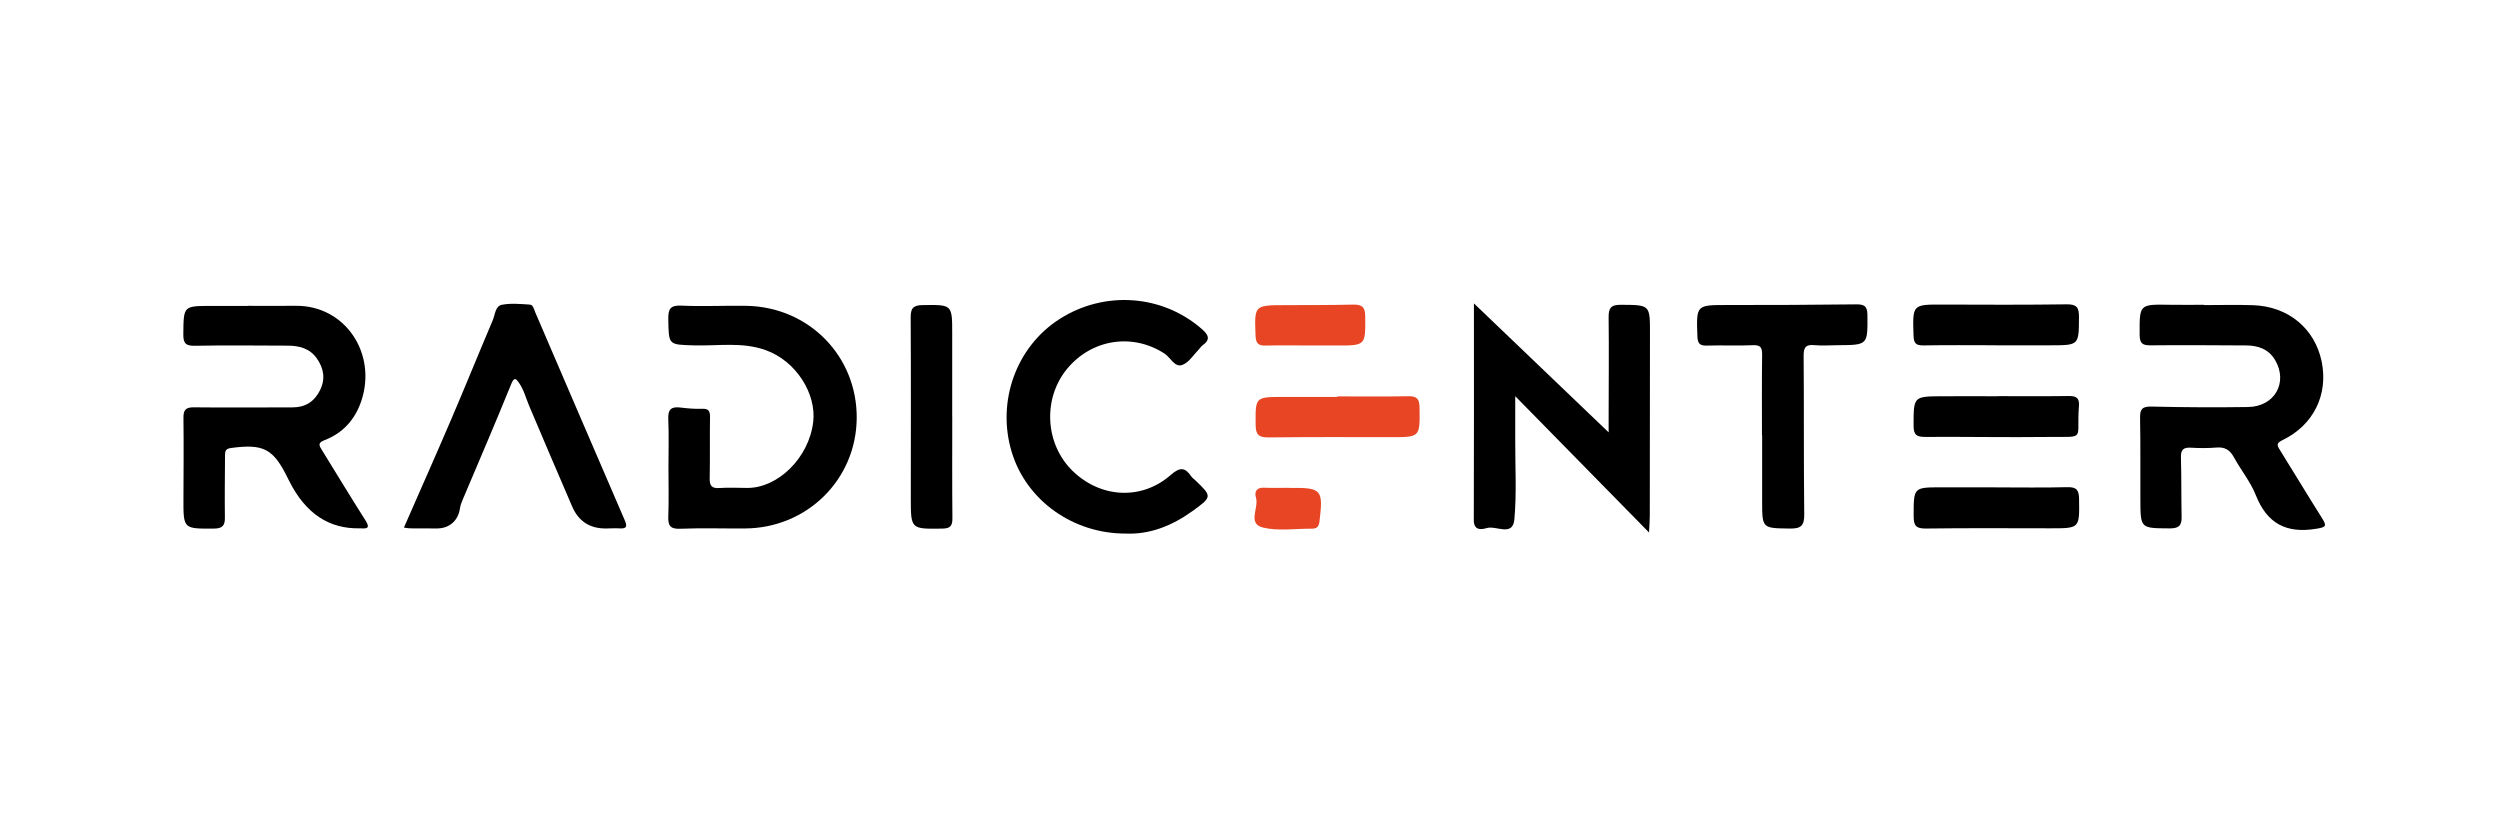<svg width="300" height="100" viewBox="0 0 300 100" fill="none" xmlns="http://www.w3.org/2000/svg">
<g clip-path="url(#clip0_397_887)">
<path d="M264.486 36.611C266.444 36.611 268.401 36.558 270.353 36.623C274.579 36.758 277.777 39.412 278.6 43.386C279.417 47.339 277.63 51.015 273.903 52.814C273.168 53.17 273.215 53.399 273.568 53.966C275.27 56.694 276.919 59.453 278.638 62.166C279.258 63.145 279.114 63.263 277.944 63.453C274.365 64.044 272.046 62.833 270.697 59.418C270.059 57.808 268.904 56.409 268.066 54.868C267.584 53.981 266.97 53.619 265.962 53.705C264.942 53.793 263.907 53.781 262.885 53.722C261.991 53.672 261.686 53.984 261.712 54.889C261.782 57.276 261.744 59.668 261.794 62.054C261.818 63.121 261.4 63.415 260.322 63.407C256.865 63.38 256.86 63.433 256.845 59.985C256.83 56.717 256.871 53.449 256.81 50.181C256.789 49.132 257.033 48.758 258.179 48.788C262.041 48.882 265.906 48.899 269.768 48.843C272.954 48.797 274.591 45.907 273.019 43.218C272.251 41.907 270.994 41.458 269.547 41.452C265.733 41.434 261.918 41.399 258.103 41.44C257.118 41.452 256.763 41.24 256.757 40.164C256.742 36.505 256.692 36.511 260.381 36.573C261.75 36.596 263.12 36.576 264.489 36.576C264.489 36.585 264.489 36.596 264.489 36.605L264.486 36.611Z" fill="black"/>
<path d="M176.87 36.408C182.386 41.687 187.691 46.765 193.037 51.882C193.037 51.253 193.037 50.46 193.037 49.666C193.043 45.813 193.082 41.96 193.035 38.11C193.02 37.022 193.261 36.567 194.475 36.575C198.019 36.599 198.004 36.546 197.996 40.064C197.981 47.33 197.984 54.598 197.975 61.863C197.975 62.43 197.925 62.998 197.884 63.897C192.485 58.398 187.292 53.108 181.828 47.541C181.828 49.604 181.831 51.285 181.828 52.964C181.819 56.085 182.007 59.224 181.725 62.322C181.531 64.438 179.562 63.048 178.442 63.362C177.79 63.544 176.849 63.727 176.855 62.386C176.887 53.772 176.87 45.157 176.87 36.408Z" fill="black"/>
<path d="M29.735 36.699C31.642 36.699 33.55 36.72 35.457 36.696C41.424 36.617 45.286 42.439 43.346 48.15C42.587 50.38 41.121 51.988 38.922 52.829C38.085 53.149 38.317 53.499 38.617 53.987C40.36 56.811 42.079 59.65 43.857 62.451C44.371 63.259 44.198 63.477 43.319 63.4C43.269 63.398 43.222 63.4 43.172 63.4C39.483 63.483 36.673 61.613 34.743 57.793C34.678 57.663 34.608 57.534 34.546 57.405C32.8 53.831 31.631 53.234 27.707 53.76C26.96 53.86 27.005 54.275 27.002 54.76C26.99 57.199 26.952 59.638 26.987 62.078C27.002 63.051 26.72 63.424 25.662 63.43C21.994 63.45 21.999 63.494 22.014 59.788C22.029 56.567 22.052 53.349 22.014 50.128C22.005 49.184 22.296 48.867 23.278 48.879C27.225 48.925 31.172 48.887 35.122 48.884C36.645 48.884 37.72 48.191 38.396 46.839C39.081 45.469 38.852 44.185 38.003 42.989C37.159 41.801 35.898 41.481 34.526 41.478C30.808 41.469 27.09 41.419 23.375 41.493C22.246 41.513 21.988 41.166 21.999 40.091C22.035 36.714 21.988 36.714 25.332 36.711C26.799 36.711 28.268 36.711 29.735 36.711V36.702V36.699Z" fill="black"/>
<path d="M80.216 56.103C80.216 54.154 80.278 52.2 80.193 50.254C80.146 49.123 80.563 48.773 81.63 48.902C82.497 49.008 83.379 49.09 84.246 49.052C85.072 49.017 85.213 49.367 85.201 50.084C85.163 52.52 85.213 54.96 85.163 57.396C85.145 58.272 85.386 58.625 86.315 58.563C87.435 58.487 88.561 58.545 89.686 58.551C93.298 58.569 97.072 54.995 97.586 50.625C97.98 47.274 95.564 43.33 91.867 42.01C89.048 41.005 86.183 41.528 83.341 41.446C80.19 41.355 80.252 41.437 80.196 38.31C80.172 37.064 80.434 36.611 81.789 36.676C84.372 36.796 86.968 36.655 89.557 36.699C97.075 36.826 102.871 42.748 102.806 50.196C102.741 57.549 96.849 63.368 89.401 63.416C86.812 63.433 84.219 63.345 81.633 63.451C80.405 63.501 80.155 63.051 80.196 61.958C80.269 60.012 80.216 58.058 80.216 56.109V56.103Z" fill="black"/>
<path d="M135.129 64.029C128.737 64.059 123.176 60.038 121.416 54.275C119.561 48.206 121.936 41.602 127.17 38.269C132.549 34.845 139.45 35.344 144.182 39.45C145.005 40.164 145.328 40.729 144.279 41.461C144.123 41.569 144.029 41.76 143.891 41.895C143.238 42.554 142.686 43.486 141.895 43.785C140.957 44.141 140.473 42.907 139.75 42.436C135.92 39.938 131.009 40.673 128.046 44.267C125.107 47.835 125.398 53.273 128.702 56.5C132.058 59.78 136.999 60.065 140.493 56.99C141.619 56 142.227 56.091 142.977 57.196C143.082 57.352 143.256 57.467 143.397 57.599C145.478 59.574 145.478 59.615 143.079 61.34C140.637 63.098 137.963 64.15 135.123 64.029H135.129Z" fill="black"/>
<path d="M48.471 63.306C50.423 58.848 52.33 54.563 54.176 50.251C55.857 46.327 57.456 42.368 59.125 38.442C59.41 37.772 59.431 36.728 60.224 36.573C61.303 36.364 62.458 36.479 63.575 36.552C63.989 36.579 64.072 37.114 64.219 37.454C67.798 45.766 71.358 54.09 74.955 62.395C75.29 63.171 75.231 63.459 74.341 63.406C73.806 63.374 73.265 63.412 72.727 63.418C70.778 63.436 69.42 62.552 68.654 60.767C66.94 56.767 65.212 52.776 63.525 48.764C63.125 47.812 62.873 46.789 62.273 45.931C61.956 45.481 61.718 45.166 61.359 46.054C59.475 50.704 57.491 55.312 55.534 59.932C55.384 60.285 55.252 60.617 55.193 61.011C54.978 62.498 53.917 63.406 52.457 63.415C51.381 63.421 50.305 63.415 49.23 63.403C49.035 63.403 48.842 63.359 48.468 63.312L48.471 63.306Z" fill="black"/>
<path d="M211.436 52.229C211.436 49.014 211.41 45.798 211.454 42.583C211.466 41.722 211.284 41.381 210.334 41.425C208.53 41.507 206.719 41.413 204.915 41.469C204.08 41.495 203.721 41.343 203.689 40.385C203.554 36.573 203.516 36.602 207.339 36.602C212.468 36.605 217.597 36.587 222.725 36.523C223.71 36.511 224.086 36.728 224.092 37.804C224.118 41.404 224.163 41.404 220.495 41.425C219.566 41.431 218.631 41.504 217.711 41.416C216.647 41.313 216.427 41.734 216.436 42.73C216.489 49.064 216.436 55.397 216.509 61.731C216.524 63.077 216.121 63.447 214.79 63.427C211.463 63.377 211.46 63.441 211.457 60.123C211.457 57.493 211.457 54.862 211.457 52.229C211.451 52.229 211.445 52.229 211.439 52.229H211.436Z" fill="black"/>
<path d="M114.271 50.034C114.271 54.081 114.248 58.125 114.289 62.172C114.298 63.106 114.042 63.418 113.06 63.433C109.298 63.483 109.296 63.521 109.296 59.768C109.296 52.552 109.325 45.337 109.281 38.122C109.275 37.008 109.557 36.626 110.721 36.611C114.274 36.564 114.268 36.514 114.265 40.088C114.26 43.403 114.265 46.718 114.265 50.034H114.271Z" fill="black"/>
<path d="M239.701 47.538C242.537 47.538 245.376 47.562 248.213 47.523C249.106 47.512 249.553 47.703 249.473 48.725C249.141 52.952 250.42 52.376 245.747 52.435C240.856 52.496 235.963 52.399 231.072 52.429C230.052 52.435 229.626 52.252 229.629 51.086C229.638 47.571 229.576 47.565 233.097 47.55C235.298 47.538 237.5 47.55 239.701 47.55V47.541V47.538Z" fill="black"/>
<path d="M239.472 41.431C236.589 41.431 233.703 41.396 230.82 41.449C229.923 41.466 229.656 41.196 229.626 40.3C229.5 36.511 229.468 36.535 233.203 36.549C238.141 36.57 243.078 36.587 248.013 36.52C249.212 36.502 249.483 36.917 249.477 38.028C249.459 41.431 249.5 41.431 246.07 41.437C244.945 41.437 243.822 41.437 242.696 41.437C241.621 41.437 240.545 41.437 239.469 41.437L239.472 41.431Z" fill="black"/>
<path d="M239.452 58.486C242.329 58.486 245.209 58.536 248.087 58.46C249.212 58.43 249.474 58.833 249.489 59.882C249.541 63.403 249.58 63.4 246.041 63.397C241.065 63.394 236.089 63.356 231.114 63.424C229.938 63.438 229.638 63.1 229.638 61.951C229.641 58.474 229.591 58.477 233.012 58.48C235.158 58.48 237.306 58.48 239.452 58.48V58.486Z" fill="black"/>
<path d="M160.482 47.568C163.315 47.568 166.151 47.606 168.985 47.547C170.005 47.527 170.325 47.847 170.343 48.873C170.398 52.476 170.437 52.464 166.877 52.458C161.99 52.45 157.102 52.435 152.217 52.491C151.083 52.502 150.686 52.185 150.677 51.012C150.648 47.63 150.598 47.63 154.034 47.632C156.185 47.632 158.334 47.632 160.485 47.632C160.485 47.612 160.485 47.588 160.485 47.568H160.482Z" fill="#E74524"/>
<path d="M157.269 41.457C155.468 41.457 153.663 41.428 151.862 41.469C150.98 41.489 150.701 41.172 150.665 40.285C150.527 36.628 150.498 36.631 154.175 36.617C156.902 36.605 159.632 36.617 162.36 36.552C163.397 36.528 163.818 36.808 163.827 37.933C163.859 41.472 163.906 41.472 160.338 41.457C159.315 41.454 158.292 41.457 157.269 41.457Z" fill="#E74524"/>
<path d="M154.457 58.548C154.554 58.548 154.651 58.548 154.75 58.548C158.618 58.51 158.803 58.737 158.336 62.593C158.26 63.219 158.004 63.445 157.419 63.442C155.468 63.424 153.44 63.748 151.588 63.316C149.642 62.863 151.088 60.935 150.718 59.724C150.515 59.06 150.745 58.478 151.679 58.525C152.602 58.572 153.531 58.537 154.46 58.537V58.551L154.457 58.548Z" fill="#E74524"/>
</g>
<defs>
<clipPath id="clip0_397_887">
<rect width="257" height="28.039" fill="white" transform="translate(22 36)"/>
</clipPath>
</defs>
</svg>
